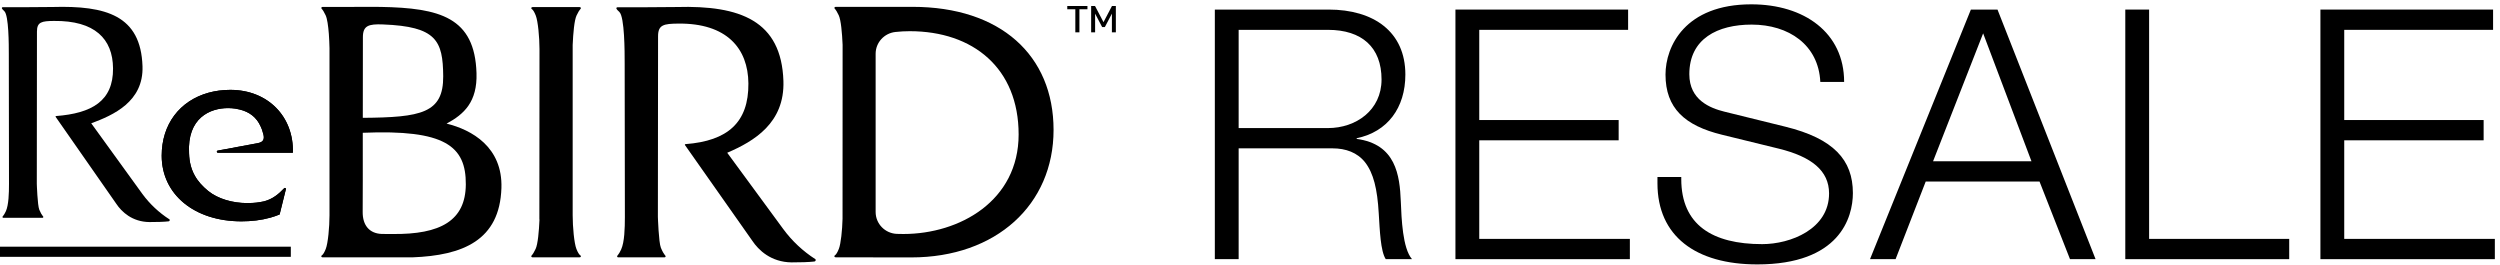 <svg width="1037" height="110" viewBox="0 0 1037 110" fill="none" xmlns="http://www.w3.org/2000/svg">
<path d="M378.505 2.838H346.606C346.606 2.838 346.118 2.925 346.105 3.238C346.105 3.8 346.456 3.263 347.896 6.313C348.835 8.3 349.299 13.637 349.512 18.575L349.487 90.75C349.374 95.425 348.785 101.15 347.946 103.25C346.731 106.325 346.093 105.7 346.093 106.325C346.093 106.737 346.706 106.737 346.706 106.737L378.004 106.775C413.26 106.775 437.018 84.85 437.018 53.9C437.018 22.95 415.013 2.838 378.505 2.838ZM374.71 97.062C373.808 97.062 372.919 97.05 372.03 97.013C367.121 96.825 363.213 92.838 363.213 87.925V22.312C363.213 17.637 366.782 13.762 371.429 13.262C373.408 13.05 375.387 12.938 377.378 12.938C403.666 12.938 422.527 28.288 422.527 55.775C422.527 83.263 398.155 97.062 374.71 97.062Z" fill="black"/>
<path d="M239.098 103.262C238.171 100.937 237.545 94.187 237.545 89.312V18.662C237.758 13.737 238.221 8.399 239.16 6.412C240.6 3.362 240.964 3.9 240.951 3.337C240.951 3.012 240.45 2.937 240.45 2.937H220.988C220.988 2.937 220.374 2.937 220.374 3.349C220.374 3.974 221.013 3.349 222.228 6.425C223.154 8.749 223.781 15.499 223.781 20.375L223.73 91.025H223.781C223.568 95.95 223.104 101.287 222.165 103.274C220.725 106.324 220.361 105.787 220.374 106.349C220.374 106.674 220.875 106.749 220.875 106.749H240.337C240.337 106.749 240.951 106.749 240.951 106.337C240.951 105.712 240.312 106.337 239.098 103.262Z" fill="black"/>
<path d="M301.657 63.362C312.841 58.562 325.515 51 324.964 33.612C324.15 8.55 307.005 2.175 280.729 2.912C277.548 3 259.814 3.025 256.081 3.025C256.081 3.025 255.768 3.025 255.681 3.325C255.568 3.762 256.394 4.475 256.908 4.962C259.1 7.05 259.112 21.55 259.112 26.162L259.2 90.05C259.2 94.675 259.037 100.375 257.672 103.437C256.557 105.95 255.868 105.95 255.994 106.437C256.094 106.762 256.394 106.737 256.394 106.737H275.682C275.682 106.737 275.982 106.737 276.082 106.437C276.22 105.887 275.481 106.075 274.129 102.762C273.227 100.575 272.889 89.962 272.889 89.962C272.889 89.962 272.964 21.862 272.964 15.025C272.964 10.25 275.356 9.85 281.305 9.787C301.419 9.55 310.336 20.05 310.436 34.637C310.561 50.775 301.87 58.45 284.323 59.787C284.123 59.8 284.01 60.025 284.135 60.187L312.039 99.85C314.619 103.75 319.817 108.737 328.333 108.837C331.69 108.862 335.735 108.725 337.814 108.475C338.277 108.425 338.553 107.8 338.227 107.512C333.042 104.187 328.509 99.937 324.864 94.975L301.632 63.337L301.657 63.362Z" fill="black"/>
<path d="M37.834 51.15C47.027 47.762 59.589 42.162 59.113 27.512C58.436 6.4 43.996 2.275 21.866 2.9C19.186 2.975 4.257 3 1.113 3C1.113 3 0.85 3 0.775 3.25C0.675 3.612 1.376 4.225 1.802 4.637C3.656 6.4 3.656 18.612 3.656 22.487L3.731 76.3C3.731 80.187 3.593 84.987 2.454 87.575C1.514 89.687 0.926 89.687 1.038 90.1C1.126 90.375 1.376 90.35 1.376 90.35H17.62C17.62 90.35 17.871 90.35 17.958 90.1C18.084 89.637 17.457 89.787 16.305 87C15.541 85.15 15.266 76.225 15.266 76.225C15.266 76.225 15.328 18.862 15.328 13.1C15.328 9.075 17.345 8.737 22.354 8.687C39.287 8.487 46.801 16.087 46.889 28.375C46.989 41.962 38.022 47 23.244 48.137C23.081 48.15 22.981 48.337 23.081 48.475L48.242 84.537C50.421 87.825 54.792 92.025 61.968 92.112C64.799 92.125 68.205 92.025 69.959 91.812C70.347 91.762 70.572 91.25 70.309 91C65.938 88.2 62.131 84.625 59.05 80.437L37.834 51.125V51.15Z" fill="black"/>
<path d="M90.348 63.35H121.483C121.946 48.512 111.225 37.275 95.545 37.275C92.326 37.275 89.308 37.687 86.528 38.45C74.467 41.8 67.065 51.625 67.065 64.587C67.065 80.575 80.554 91.812 100.154 91.812C104.212 91.812 108.32 91.362 112.215 90.262C113.492 89.9 114.757 89.462 115.985 88.962L118.139 80.287L118.59 78.45C118.69 78.037 118.189 77.775 117.888 78.075C115.571 80.5 113.167 82.562 109.535 83.512C107.33 84 105.201 84.237 103.285 84.212C103.022 84.212 102.759 84.237 102.496 84.237C96.497 84.237 90.423 82.487 86.415 79.25C86.378 79.212 86.328 79.187 86.29 79.15C81.744 75.412 78.638 70.95 78.425 63.625C77.573 48.8 87.242 44.837 94.593 44.837C95.57 44.837 96.535 44.912 97.461 45.037C97.474 45.037 97.487 45.037 97.499 45.037C98.138 45.125 98.751 45.262 99.353 45.412C103.46 46.375 106.441 48.687 108.107 52.425C108.27 52.775 108.433 53.137 108.57 53.512C108.633 53.7 108.708 53.887 108.771 54.087C108.971 54.7 109.146 55.275 109.284 55.85C109.66 57.575 109.422 58.925 106.892 59.387C101.632 60.362 90.698 62.4 90.335 62.462C89.772 62.562 89.797 63.312 90.36 63.325L90.348 63.35Z" fill="black"/>
<path d="M90.348 63.35H121.483C121.946 48.512 111.225 37.275 95.545 37.275C92.326 37.275 89.308 37.687 86.528 38.45C74.467 41.8 67.065 51.625 67.065 64.587C67.065 80.575 80.554 91.812 100.154 91.812C104.212 91.812 108.32 91.362 112.215 90.262C113.492 89.9 114.757 89.462 115.985 88.962L118.139 80.287L118.59 78.45C118.69 78.037 118.189 77.775 117.888 78.075C115.571 80.5 113.167 82.562 109.535 83.512C107.33 84 105.201 84.237 103.285 84.212C103.022 84.212 102.759 84.237 102.496 84.237C96.497 84.237 90.423 82.487 86.415 79.25C86.378 79.212 86.328 79.187 86.29 79.15C81.744 75.412 78.638 70.95 78.425 63.625C77.573 48.8 87.242 44.837 94.593 44.837C95.57 44.837 96.535 44.912 97.461 45.037C97.474 45.037 97.487 45.037 97.499 45.037C98.138 45.125 98.751 45.262 99.353 45.412C103.46 46.375 106.441 48.687 108.107 52.425C108.27 52.775 108.433 53.137 108.57 53.512C108.633 53.7 108.708 53.887 108.771 54.087C108.971 54.7 109.146 55.275 109.284 55.85C109.66 57.575 109.422 58.925 106.892 59.387C101.632 60.362 90.698 62.4 90.335 62.462C89.772 62.562 89.797 63.312 90.36 63.325L90.348 63.35Z" fill="black"/>
<path d="M120.633 102.324H0V106.536H120.633V102.324Z" fill="black"/>
<path d="M446.06 3.85H442.704V2.5H451.07V3.85H447.739V13.425H446.048V3.85H446.06ZM452.61 2.5H454.226L457.733 9.188L461.24 2.5H462.855V13.425H461.215V5.662L458.296 11.225H457.169L454.251 5.662V13.425H452.61V2.5Z" fill="black"/>
<path d="M185.232 51.276C192.522 47.389 198.032 42.214 197.656 30.326C196.943 7.164 182.477 3.302 157.83 2.864C155.275 2.814 150.077 2.864 146.107 2.864H133.783C133.783 2.864 133.295 2.952 133.282 3.264C133.282 3.827 133.633 3.302 135.073 6.339C135.725 7.714 136.138 10.689 136.401 14.014C136.551 16.002 136.626 18.076 136.676 20.002V89.302C136.676 94.177 136.05 100.926 135.123 103.264C133.909 106.339 133.27 105.714 133.27 106.339C133.27 106.751 133.883 106.751 133.883 106.751H171.018C192.021 105.976 207.288 99.677 207.989 78.014C208.54 61.039 195.765 53.852 185.207 51.264L185.232 51.276ZM150.528 15.427C150.528 10.601 152.908 9.902 158.882 10.139C181.024 10.989 183.73 16.852 183.842 31.602C183.955 46.964 174.662 48.689 150.49 48.877C150.516 33.127 150.528 18.451 150.528 15.439V15.427ZM162.727 97.076L158.293 97.039C153.396 96.839 150.365 93.651 150.44 87.814C150.516 82.289 150.465 69.039 150.478 55.077C184.519 53.664 193.336 60.526 193.223 76.526C193.11 91.451 182.84 97.314 162.727 97.064V97.076Z" fill="black"/>
<path d="M962.509 3.97H1034.13V12.38H972.388V49.79H1030.21V58.2H972.388V99.09H1034.86V107.5H962.509V3.97Z" fill="black"/>
<path d="M881.573 3.97H891.452V99.09H949.564V107.5H881.573V3.97Z" fill="black"/>
<path d="M817.522 3.97H828.563L869.242 107.5H858.636L845.997 75.31H798.781L786.287 107.5H775.681L817.522 3.97ZM822.607 13.83L801.832 66.9H842.655L822.607 13.83Z" fill="black"/>
<path d="M726.446 1.795C748.383 1.795 764.945 13.54 764.945 33.985H755.066C754.34 18.615 741.991 10.205 726.591 10.205C712.499 10.205 700.732 16.005 700.732 30.795C700.732 41.525 709.448 44.86 715.26 46.31L740.538 52.545C760.587 57.475 768.577 66.32 768.577 80.095C768.577 90.245 763.057 109.675 728.916 109.675C703.347 109.675 687.511 97.93 687.511 76.035V73.425H697.39V74.295C697.39 93.29 710.32 101.265 730.95 101.265C742.717 101.265 758.698 95.03 758.698 80.24C758.698 70.815 751.434 65.015 737.923 61.68L714.243 55.88C698.843 52.11 690.852 44.86 690.852 30.94C690.852 19.195 698.988 1.795 726.446 1.795Z" fill="black"/>
<path d="M603.717 3.97H675.34V12.38H613.596V49.79H671.417V58.2H613.596V99.09H676.066V107.5H603.717V3.97Z" fill="black"/>
<path d="M503.912 3.97H551.128C569.724 3.97 582.944 13.105 582.944 30.94C582.944 44.715 575.535 54.72 562.75 57.33V57.62C579.022 59.795 580.62 72.7 581.056 83.575C581.346 90.68 581.782 103.005 585.705 107.5H574.809C572.629 104.165 572.339 95.465 571.903 88.505C571.322 78.355 569.724 71.83 566.237 67.335C563.041 63.275 558.247 61.535 552.726 61.535H513.791V107.5H503.912V3.97ZM513.791 53.125H550.837C562.46 53.125 573.065 45.73 573.065 32.97C573.065 19.63 564.93 12.38 550.837 12.38H513.791V53.125Z" fill="black"/>
</svg>
